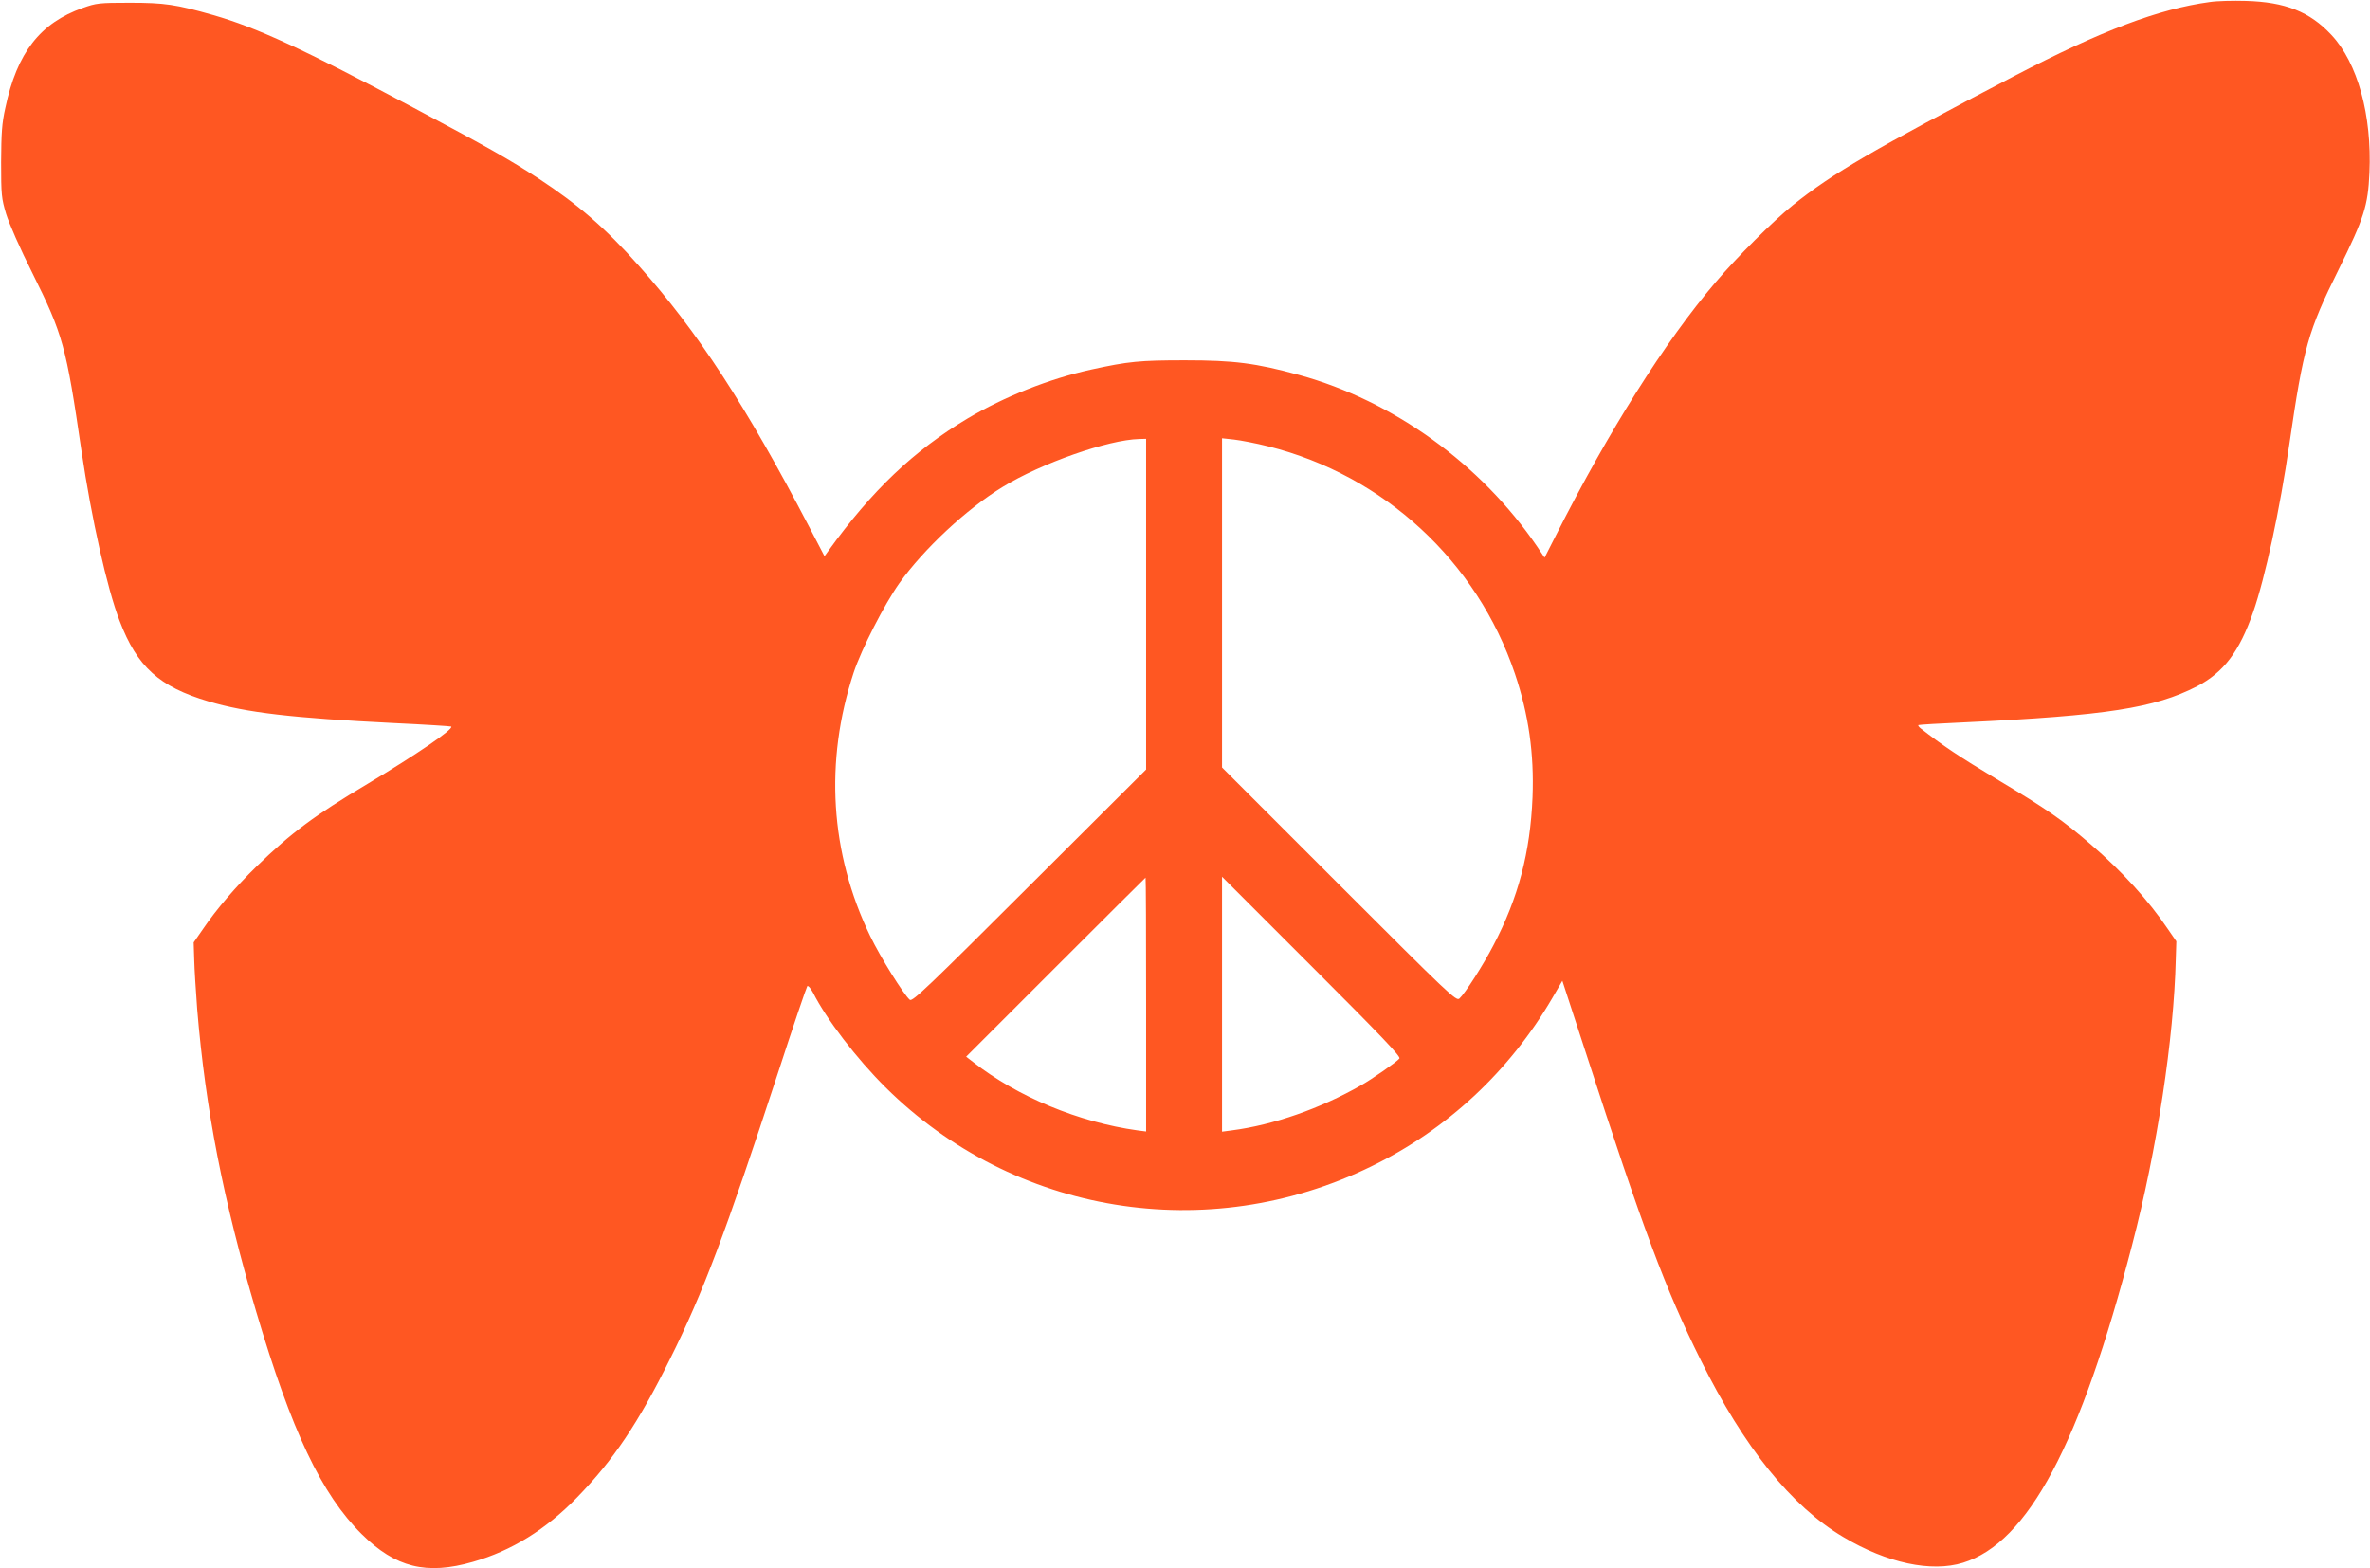<?xml version="1.0" standalone="no"?>
<!DOCTYPE svg PUBLIC "-//W3C//DTD SVG 20010904//EN"
 "http://www.w3.org/TR/2001/REC-SVG-20010904/DTD/svg10.dtd">
<svg version="1.0" xmlns="http://www.w3.org/2000/svg"
 width="1280pt" height="847pt" viewBox="0 0 1280 847"
 preserveAspectRatio="xMidYMid meet">
<g transform="translate(0,847) scale(0.1,-0.1)"
fill="#ff5722" stroke="none">
<path d="M11935 8459 c-275 -37 -585 -154 -1055 -399 -764 -399 -981 -525
-1197 -698 -108 -87 -300 -278 -418 -417 -274 -322 -576 -801 -863 -1369 l-60
-118 -40 60 c-304 446 -776 787 -1286 927 -234 64 -352 79 -616 79 -245 0
-306 -6 -507 -50 -227 -50 -468 -146 -667 -264 -291 -174 -517 -389 -752 -715
l-21 -29 -83 159 c-341 654 -603 1055 -920 1410 -179 202 -327 330 -540 470
-159 104 -278 171 -680 385 -593 315 -840 430 -1080 499 -200 57 -261 66 -450
66 -165 0 -180 -2 -253 -28 -230 -81 -355 -241 -418 -539 -19 -85 -22 -136
-23 -293 0 -178 2 -196 27 -280 16 -52 75 -187 142 -320 165 -332 182 -392
265 -960 54 -365 139 -745 206 -918 95 -249 214 -356 480 -435 204 -61 456
-90 998 -117 170 -8 311 -17 313 -19 14 -14 -188 -151 -451 -309 -290 -173
-411 -263 -600 -446 -113 -110 -219 -234 -290 -339 l-50 -72 3 -93 c1 -50 9
-171 16 -267 45 -543 141 -1033 319 -1635 191 -644 352 -985 570 -1201 182
-180 349 -222 601 -149 207 59 393 174 561 347 197 202 331 402 503 749 179
359 300 682 581 1539 83 256 156 469 160 474 5 4 18 -11 31 -35 72 -143 235
-356 391 -511 693 -688 1740 -859 2623 -428 410 199 747 513 979 910 l54 93
127 -389 c313 -963 429 -1274 620 -1659 235 -473 490 -790 770 -956 236 -141
476 -192 647 -139 351 108 634 640 913 1715 135 517 226 1117 236 1545 l3 96
-44 64 c-105 156 -249 314 -415 457 -156 135 -239 192 -511 355 -202 121 -292
181 -412 275 -8 7 -14 14 -11 17 2 2 117 9 254 15 760 36 1022 77 1250 194
144 75 229 186 304 401 64 183 144 551 196 911 76 520 100 606 266 940 137
278 158 343 166 521 14 313 -64 595 -206 746 -117 125 -249 177 -461 183 -69
2 -156 0 -195 -6z m-5745 -3252 l0 -893 -630 -628 c-544 -543 -632 -627 -646
-616 -33 28 -159 230 -214 344 -217 449 -248 943 -89 1425 43 128 165 366 246
481 133 186 363 401 558 520 208 128 570 255 738 259 l37 1 0 -893z m661 852
c624 -157 1126 -620 1331 -1228 74 -220 104 -431 95 -666 -12 -298 -77 -545
-211 -800 -56 -108 -154 -261 -184 -288 -17 -15 -52 18 -650 616 l-632 632 0
889 0 889 65 -7 c35 -4 119 -20 186 -37z m-661 -3015 l0 -685 -47 6 c-316 44
-647 181 -886 368 l-39 30 484 484 c265 265 484 483 485 483 2 0 3 -309 3
-686z m1368 -291 c-14 -18 -149 -112 -208 -145 -219 -125 -473 -214 -697 -243
l-53 -7 0 689 0 688 485 -485 c382 -382 482 -487 473 -497z"/>
</g>
</svg>
